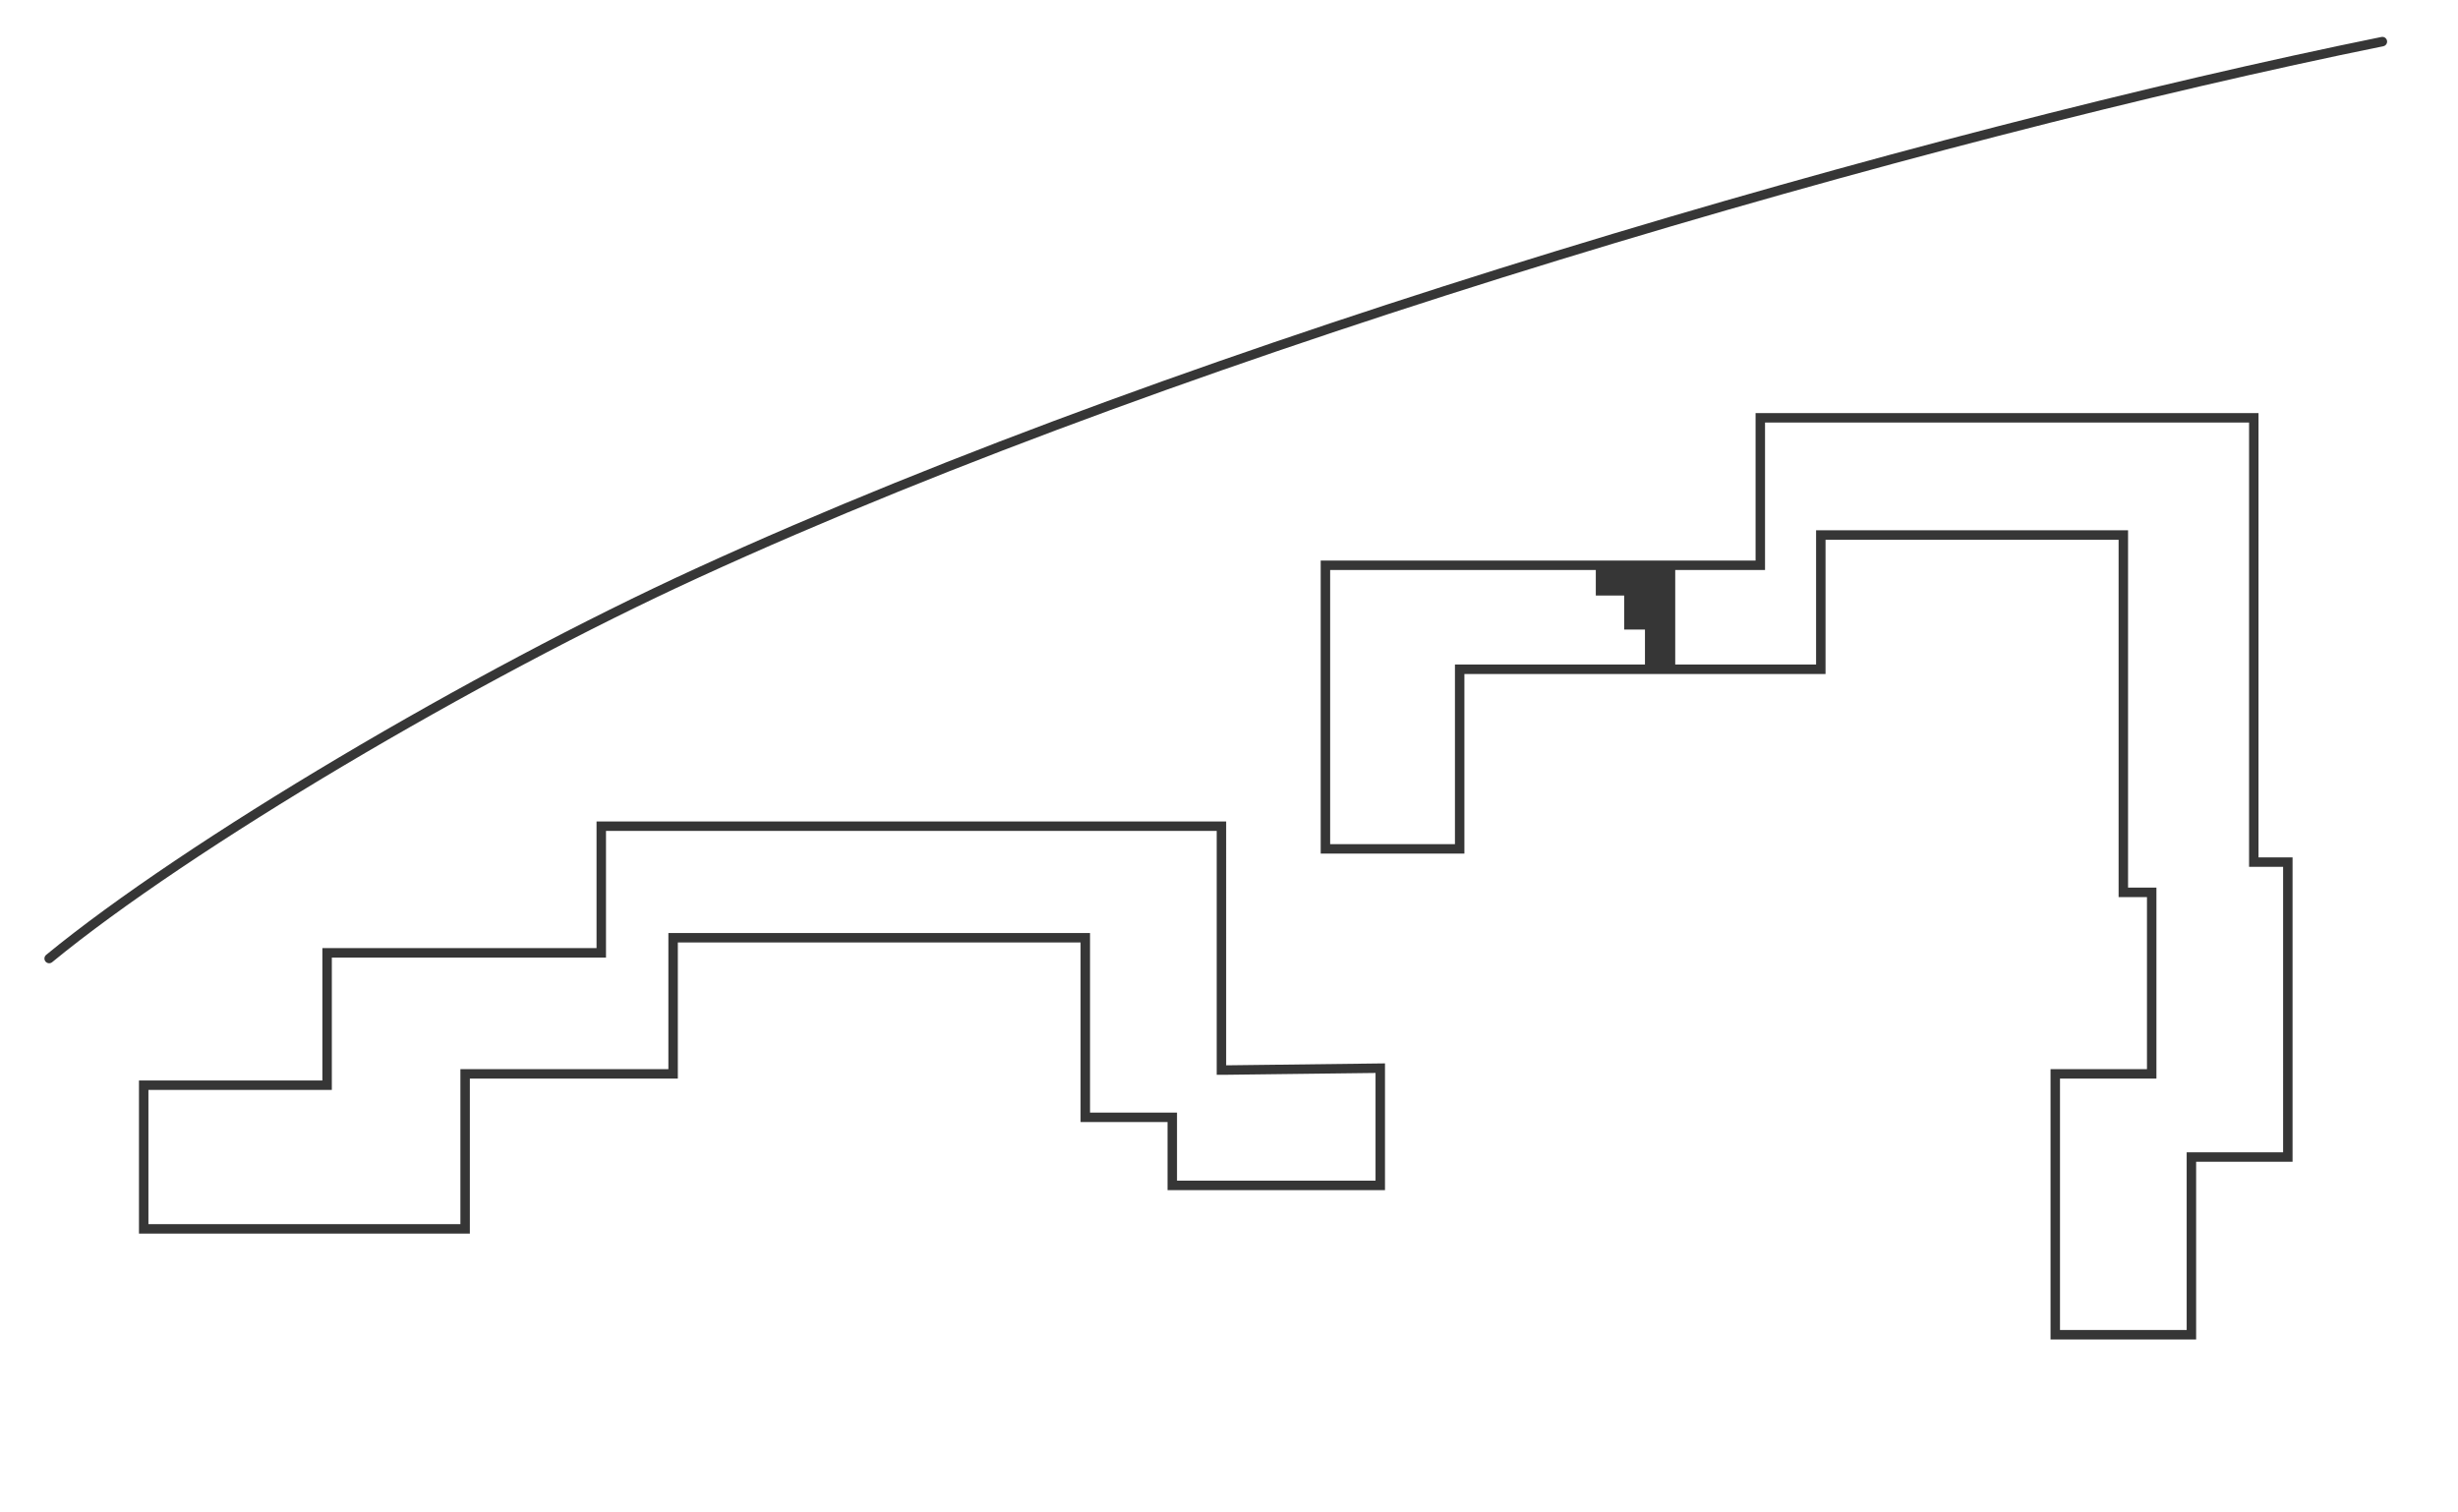 <?xml version="1.0" encoding="utf-8"?>
<!-- Generator: Adobe Illustrator 26.2.1, SVG Export Plug-In . SVG Version: 6.00 Build 0)  -->
<svg version="1.1" xmlns="http://www.w3.org/2000/svg" xmlns:xlink="http://www.w3.org/1999/xlink" x="0px" y="0px"
	 viewBox="0 0 130 80" style="enable-background:new 0 0 130 80;" xml:space="preserve">
<style type="text/css">
	.st0{fill:none;}
	.st1{fill:none;stroke:#363636;stroke-width:0.5;stroke-miterlimit:10;}
	.st2{fill:none;stroke:#363636;stroke-width:0.5;stroke-linecap:round;stroke-linejoin:round;stroke-miterlimit:10;}
	.st3{fill:#363636;}
</style>
<g id="Слой_1">
	<g id="Background">
		<rect y="0" class="st0" width="130" height="80"/>
	</g>
	<path class="st1" d="M64.8,56.6h-0.2V43.7H31.8v6.7H17.3v7H7.6V65h17v-8.2h11v-7.2h21.8v9.5H62v3.6H73v-6.2L64.8,56.6L64.8,56.6z
		 M115.9,70.5v-9.3h5.1V45.6h-1.8V22.1H93.1v7.8h-23v15h7.1v-9.5h19.1v-7.1h16v18.9h1.5v9.6h-5.1v13.8H115.9z"/>
	<path class="st2" d="M126,2.2c-24.1,4.9-62.5,15.9-89.1,28.1c-11.8,5.4-27,14.4-34.3,20.4"/>
</g>
<g id="Слой_2">
	<path class="st0" d="M84.4,29.9h-1.1h-0.1H83h-0.1h-0.2h-2.3v0.5v5h1v-2.2h1.3v-1.8h1.3c0,0,0.2,0,0.4,0L84.4,29.9L84.4,29.9z"/>
	<polygon class="st3" points="86.2,29.9 85.9,29.9 84.4,29.9 84.4,31.5 85.9,31.5 85.9,33.3 87,33.3 87,35.4 88.6,35.4 88.6,29.9 	
		"/>
	<rect x="84.2" y="33.3" class="st0" width="2.8" height="2.2"/>
	
		<rect x="81.5" y="33.3" transform="matrix(-1 -1.224647e-16 1.224647e-16 -1 165.694 68.684)" class="st0" width="2.6" height="2.2"/>
</g>
</svg>
